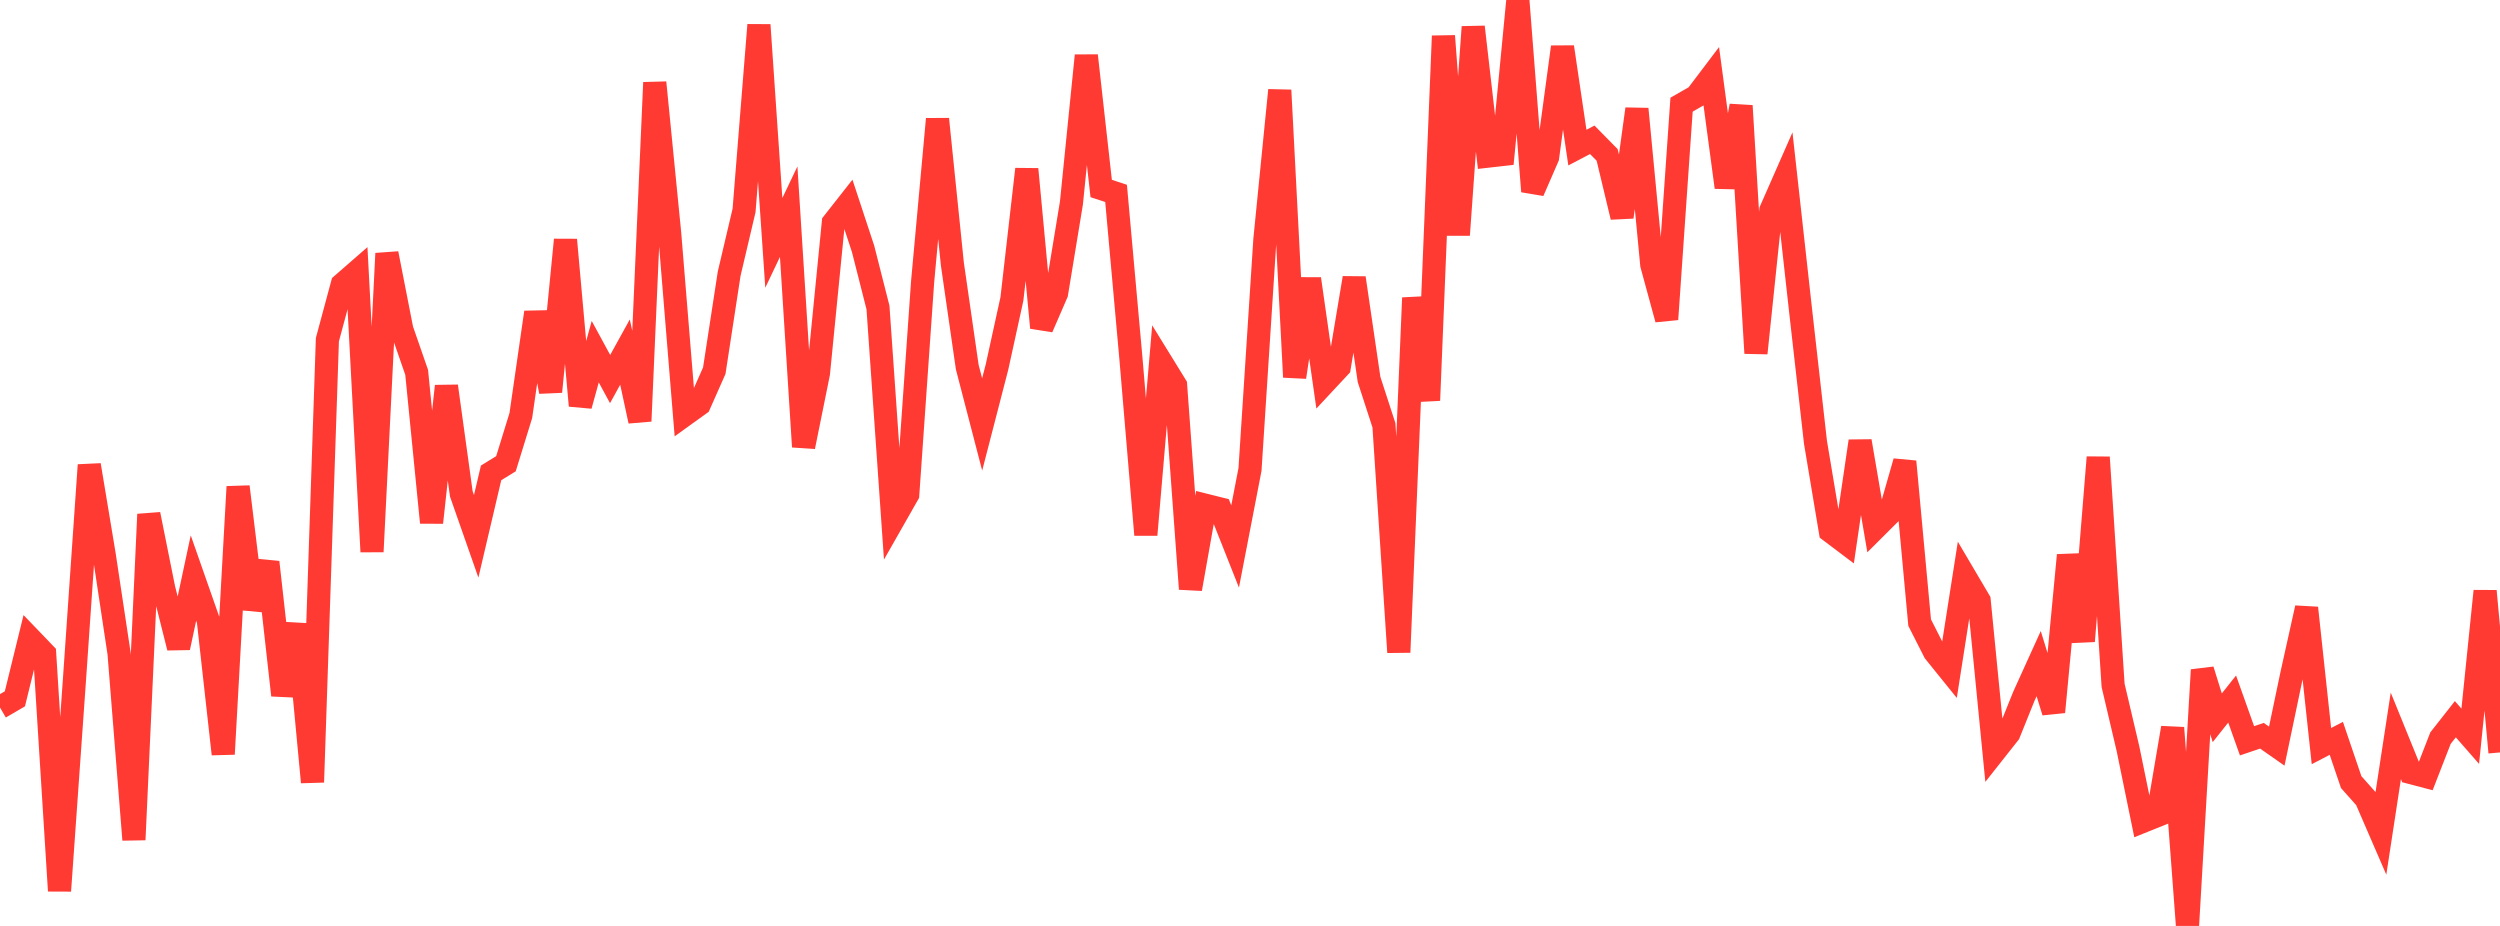 <?xml version="1.0" standalone="no"?>
<!DOCTYPE svg PUBLIC "-//W3C//DTD SVG 1.1//EN" "http://www.w3.org/Graphics/SVG/1.1/DTD/svg11.dtd">

<svg width="135" height="50" viewBox="0 0 135 50" preserveAspectRatio="none" 
  xmlns="http://www.w3.org/2000/svg"
  xmlns:xlink="http://www.w3.org/1999/xlink">


<polyline points="0.0, 38.206 0.804, 37.737 1.607, 34.466 2.411, 35.303 3.214, 48.105 4.018, 36.741 4.821, 25.113 5.625, 29.95 6.429, 35.282 7.232, 45.347 8.036, 27.773 8.839, 31.774 9.643, 34.974 10.446, 31.216 11.25, 33.51 12.054, 40.72 12.857, 26.283 13.661, 32.884 14.464, 30.359 15.268, 37.541 16.071, 33.713 16.875, 42.239 17.679, 18.342 18.482, 15.36 19.286, 14.659 20.089, 29.792 20.893, 13.688 21.696, 17.791 22.5, 20.108 23.304, 28.218 24.107, 20.851 24.911, 26.671 25.714, 28.962 26.518, 25.536 27.321, 25.042 28.125, 22.438 28.929, 16.866 29.732, 21.152 30.536, 12.95 31.339, 21.905 32.143, 18.991 32.946, 20.469 33.75, 19.012 34.554, 22.74 35.357, 4.457 36.161, 12.586 36.964, 22.408 37.768, 21.83 38.571, 20.017 39.375, 14.778 40.179, 11.365 40.982, 1.347 41.786, 13.116 42.589, 11.43 43.393, 24.125 44.196, 20.157 45.0, 12.028 45.804, 11.005 46.607, 13.441 47.411, 16.606 48.214, 28.112 49.018, 26.7 49.821, 15.222 50.625, 6.43 51.429, 14.265 52.232, 19.825 53.036, 22.92 53.839, 19.814 54.643, 16.144 55.446, 9.136 56.25, 17.695 57.054, 15.841 57.857, 10.965 58.661, 3.002 59.464, 10.179 60.268, 10.443 61.071, 19.367 61.875, 28.88 62.679, 19.506 63.482, 20.809 64.286, 31.803 65.089, 27.282 65.893, 27.484 66.696, 29.51 67.5, 25.35 68.304, 12.937 69.107, 4.871 69.911, 20.363 70.714, 15.059 71.518, 20.679 72.321, 19.817 73.125, 15.011 73.929, 20.492 74.732, 22.963 75.536, 35.223 76.339, 16.084 77.143, 21.621 77.946, 1.942 78.75, 12.688 79.554, 1.455 80.357, 8.43 81.161, 8.339 81.964, 0.0 82.768, 10.335 83.571, 8.489 84.375, 2.538 85.179, 7.971 85.982, 7.549 86.786, 8.366 87.589, 11.72 88.393, 5.884 89.196, 14.297 90.0, 17.242 90.804, 5.652 91.607, 5.192 92.411, 4.129 93.214, 10.116 94.018, 5.712 94.821, 19.071 95.625, 11.359 96.429, 9.53 97.232, 16.772 98.036, 23.885 98.839, 28.685 99.643, 29.291 100.446, 23.822 101.25, 28.53 102.054, 27.728 102.857, 24.925 103.661, 33.62 104.464, 35.203 105.268, 36.199 106.071, 31.071 106.875, 32.435 107.679, 40.617 108.482, 39.6 109.286, 37.604 110.089, 35.835 110.893, 38.448 111.696, 29.981 112.5, 34.621 113.304, 24.694 114.107, 37.009 114.911, 40.431 115.714, 44.352 116.518, 44.029 117.321, 39.303 118.125, 50.0 118.929, 36.178 119.732, 38.76 120.536, 37.747 121.339, 40.003 122.143, 39.73 122.946, 40.291 123.75, 36.448 124.554, 32.828 125.357, 40.289 126.161, 39.871 126.964, 42.233 127.768, 43.138 128.571, 44.992 129.375, 39.737 130.179, 41.716 130.982, 41.927 131.786, 39.86 132.589, 38.838 133.393, 39.757 134.196, 31.918 135.0, 40.631" fill="none" stroke="#ff3a33" stroke-width="1.25"/>

</svg>